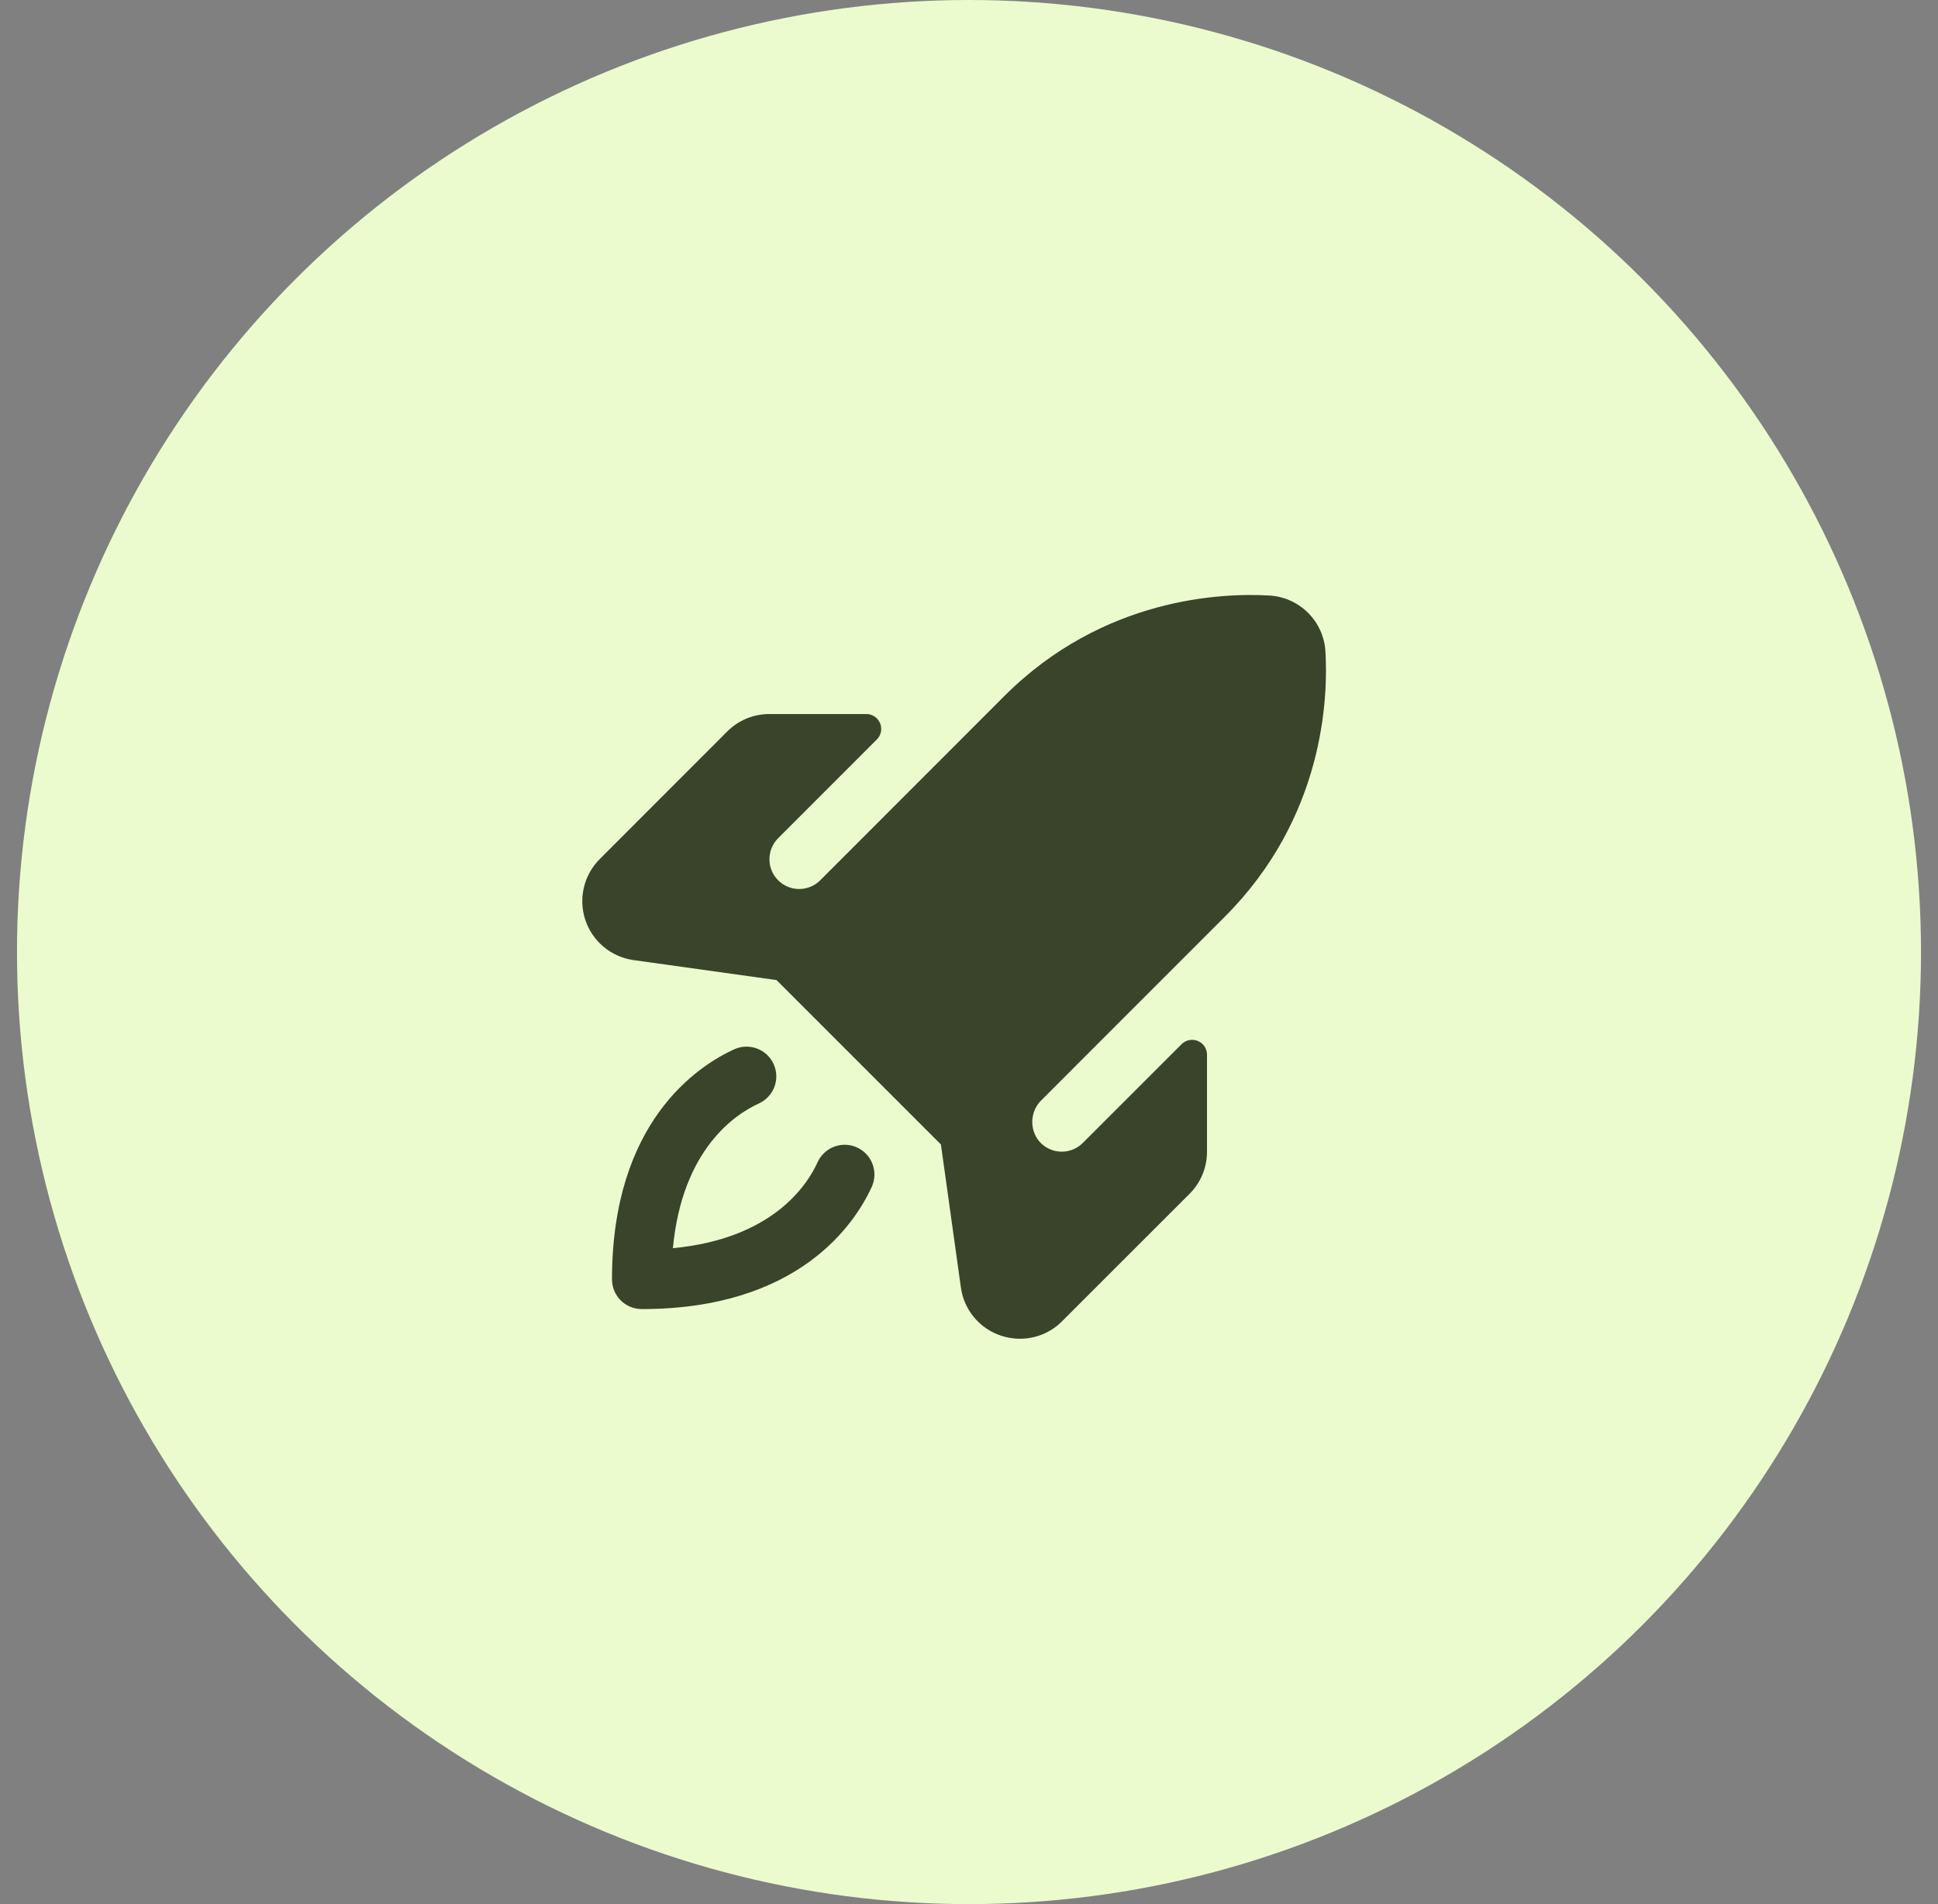 <svg width="57" height="56" viewBox="0 0 57 56" fill="none" xmlns="http://www.w3.org/2000/svg">
<rect x="0" y="0" width="57" height="56" fill="#808080" stroke="none"/>
<circle cx="28.5" cy="28" r="28" fill="#EBFBCD"/>
<path d="M25.64 34.906C25.146 35.984 23.5 38.5 18.875 38.5C18.643 38.5 18.42 38.408 18.256 38.244C18.092 38.08 18 37.857 18 37.625C18 33 20.515 31.354 21.594 30.86C21.698 30.813 21.811 30.786 21.926 30.782C22.041 30.778 22.156 30.797 22.263 30.837C22.371 30.877 22.47 30.938 22.554 31.016C22.638 31.095 22.706 31.189 22.753 31.293C22.801 31.398 22.828 31.511 22.832 31.626C22.836 31.741 22.817 31.855 22.777 31.963C22.737 32.07 22.676 32.169 22.597 32.253C22.519 32.337 22.425 32.405 22.32 32.453C21.617 32.773 20.065 33.805 19.791 36.709C22.695 36.435 23.729 34.883 24.047 34.18C24.095 34.075 24.163 33.981 24.247 33.903C24.331 33.824 24.43 33.763 24.537 33.723C24.645 33.683 24.759 33.664 24.874 33.668C24.989 33.672 25.102 33.699 25.207 33.747C25.311 33.794 25.405 33.862 25.484 33.946C25.562 34.03 25.623 34.129 25.663 34.237C25.703 34.344 25.722 34.459 25.718 34.574C25.714 34.688 25.687 34.801 25.64 34.906ZM38.983 19.156C38.958 18.729 38.776 18.327 38.474 18.025C38.172 17.723 37.77 17.541 37.343 17.515C35.967 17.433 32.45 17.559 29.534 20.476L24.125 25.889C24.044 25.971 23.947 26.035 23.841 26.079C23.735 26.123 23.621 26.146 23.506 26.146C23.274 26.146 23.051 26.054 22.887 25.89C22.722 25.726 22.63 25.504 22.63 25.271C22.63 25.039 22.722 24.816 22.886 24.652L25.791 21.746C25.852 21.685 25.893 21.607 25.91 21.522C25.926 21.438 25.918 21.35 25.885 21.27C25.852 21.191 25.796 21.122 25.724 21.074C25.653 21.026 25.569 21 25.482 21H22.632C22.401 20.999 22.173 21.044 21.96 21.131C21.747 21.219 21.553 21.349 21.39 21.512L17.639 25.266C17.409 25.496 17.247 25.785 17.173 26.102C17.098 26.418 17.113 26.749 17.216 27.058C17.319 27.366 17.506 27.64 17.756 27.848C18.006 28.056 18.309 28.191 18.631 28.236L22.839 28.824L27.674 33.659L28.262 37.869C28.307 38.191 28.441 38.494 28.649 38.744C28.858 38.993 29.132 39.18 29.441 39.282C29.62 39.342 29.809 39.373 29.998 39.373C30.228 39.373 30.455 39.328 30.668 39.24C30.88 39.153 31.072 39.024 31.234 38.861L34.988 35.109C35.151 34.946 35.28 34.753 35.368 34.54C35.456 34.327 35.501 34.099 35.5 33.868V31.018C35.5 30.931 35.474 30.847 35.426 30.775C35.378 30.703 35.309 30.647 35.229 30.614C35.149 30.581 35.062 30.573 34.977 30.59C34.892 30.606 34.814 30.648 34.753 30.709L31.847 33.614C31.762 33.699 31.66 33.766 31.548 33.81C31.436 33.854 31.317 33.875 31.196 33.87C31.076 33.866 30.958 33.837 30.85 33.785C30.741 33.733 30.645 33.659 30.566 33.568C30.422 33.395 30.349 33.173 30.362 32.949C30.374 32.724 30.47 32.511 30.632 32.354L36.02 26.965C38.94 24.047 39.066 20.531 38.983 19.154V19.156Z" fill="#39442B"/>
</svg>
